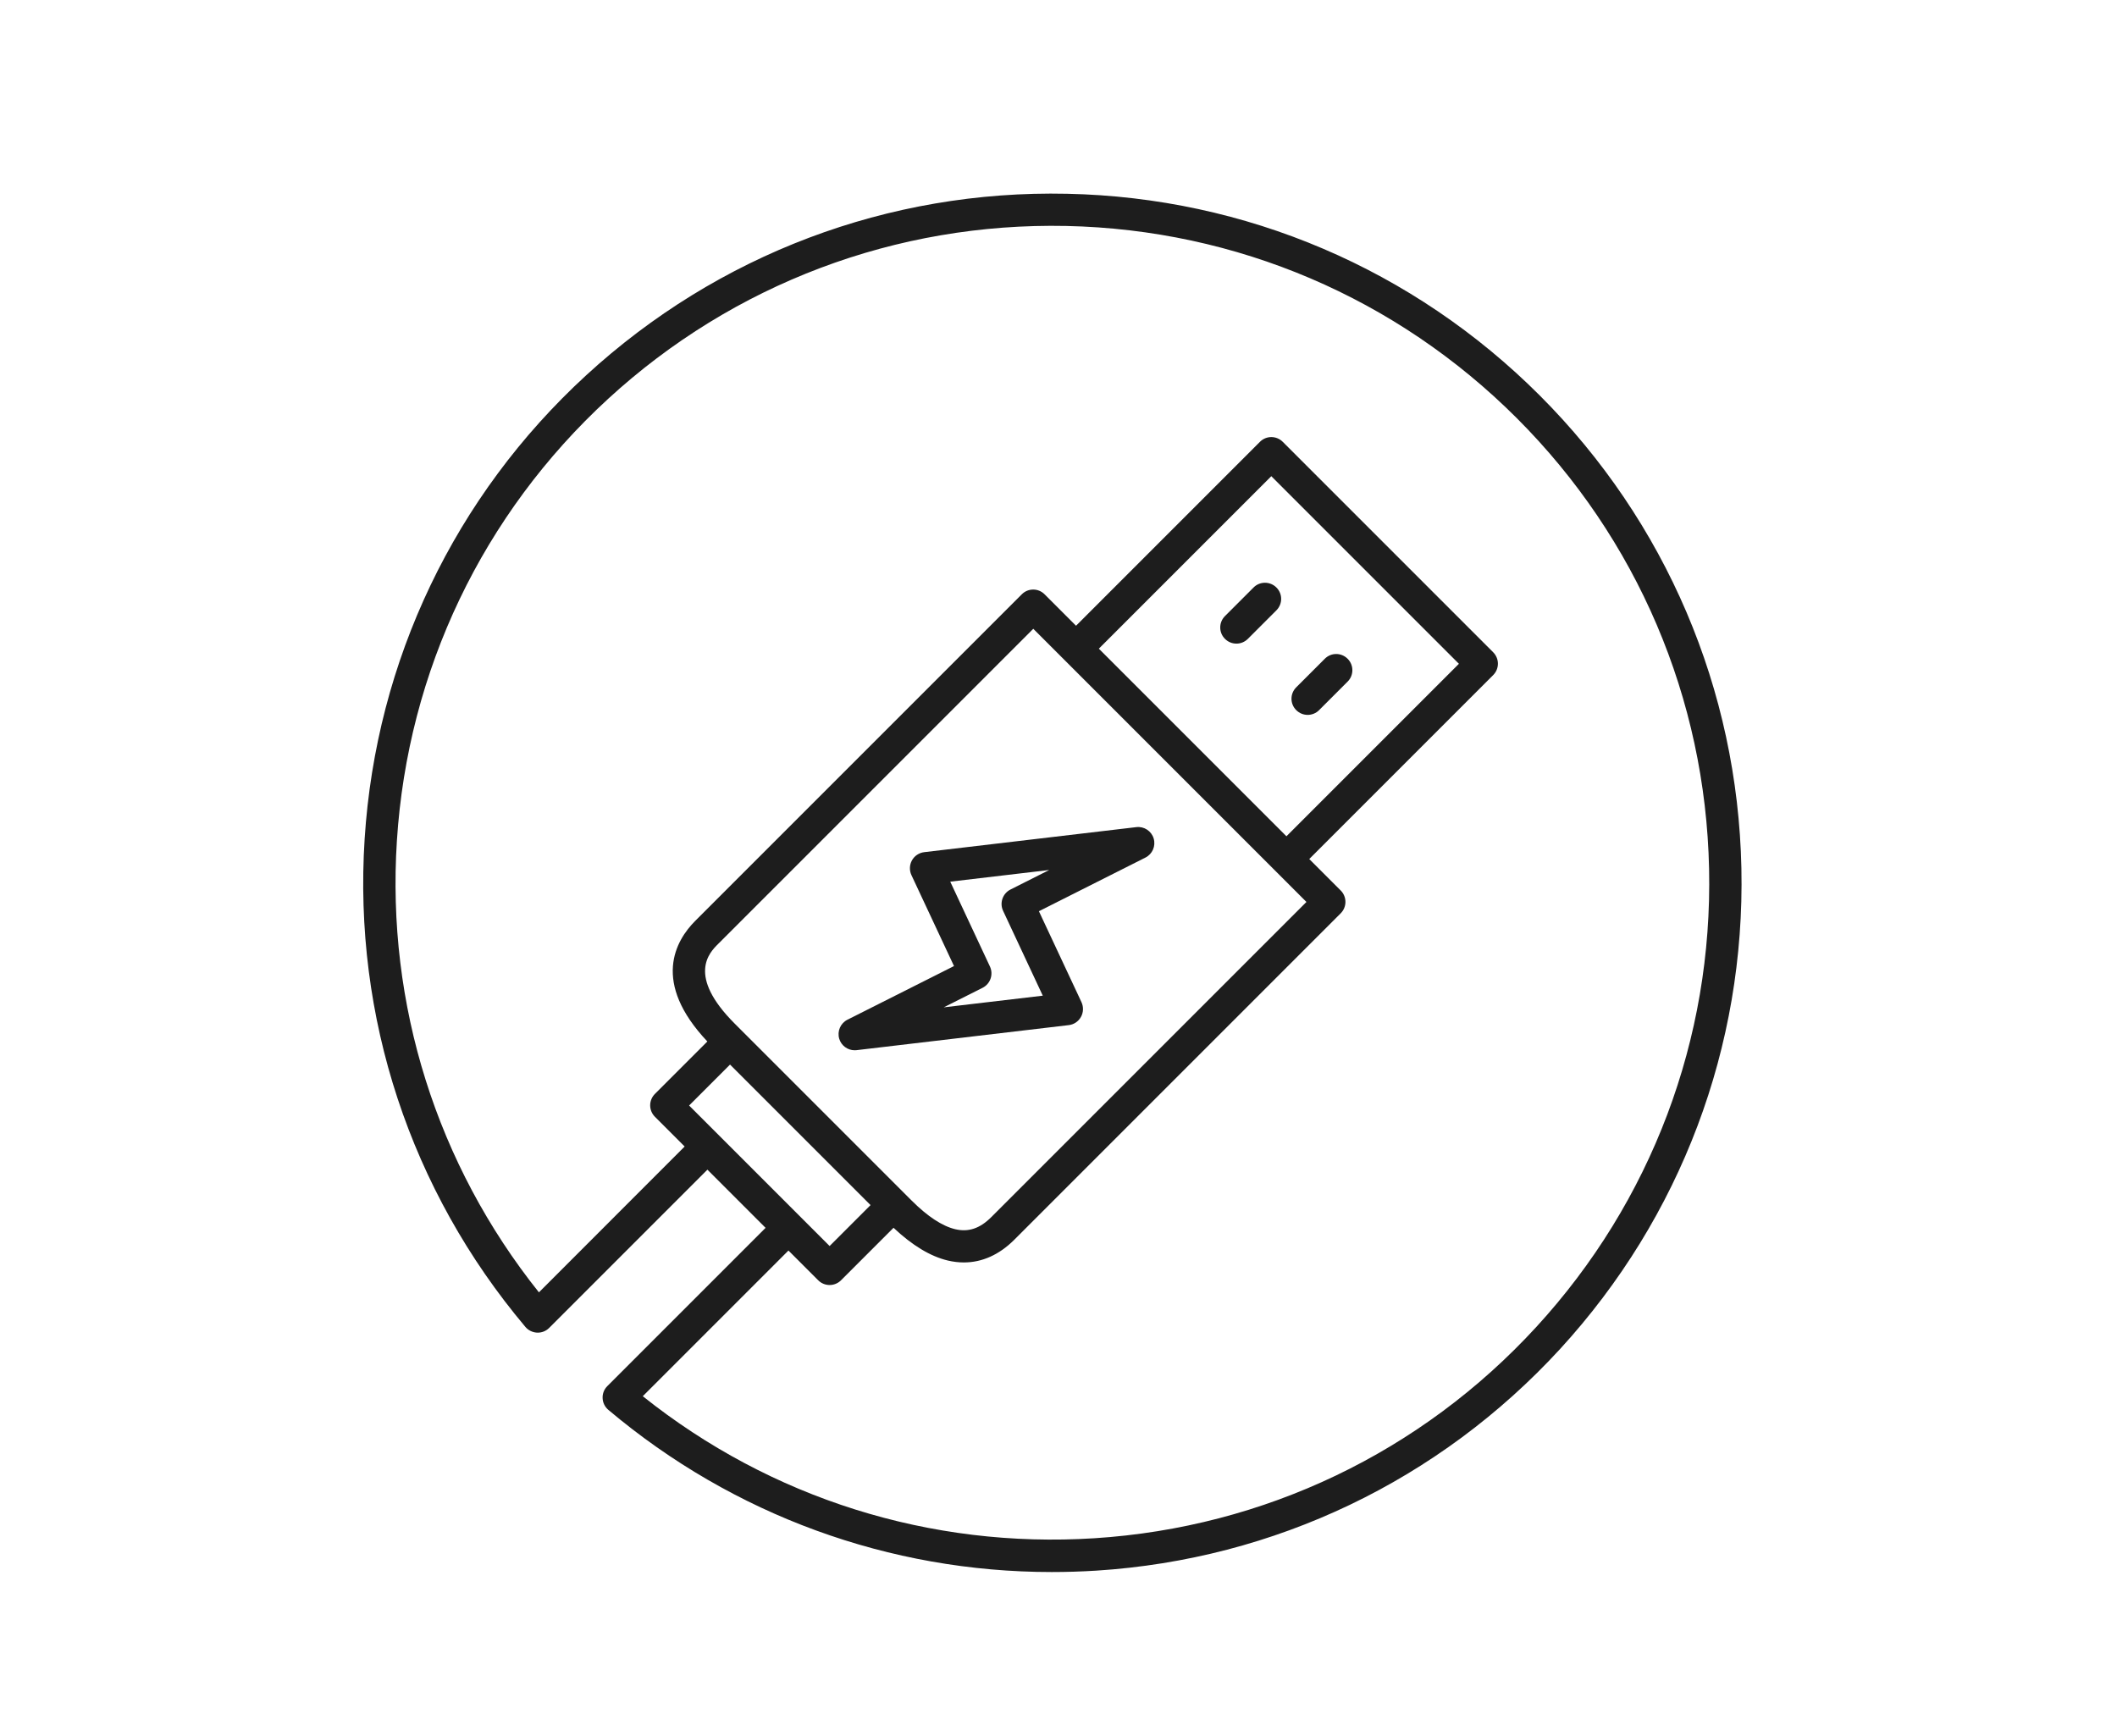 <?xml version="1.0" encoding="utf-8"?>
<!-- Generator: Adobe Illustrator 28.1.0, SVG Export Plug-In . SVG Version: 6.00 Build 0)  -->
<svg version="1.1" id="Layer_1" xmlns="http://www.w3.org/2000/svg" xmlns:xlink="http://www.w3.org/1999/xlink" x="0px" y="0px"
	 viewBox="0 0 361 296" style="enable-background:new 0 0 361 296;" xml:space="preserve">
<style type="text/css">
	.st0{fill:#1D1D1D;}
</style>
<g>
	<path class="st0" d="M229.8,112.33c-1.08-1.08-2.82-1.08-3.89,0l-4.87,4.87c-1.08,1.08-1.08,2.82,0,3.89
		c0.54,0.54,1.24,0.81,1.95,0.81s1.41-0.27,1.95-0.81l4.87-4.87C230.88,115.15,230.88,113.4,229.8,112.33z"/>
	<path class="st0" d="M213.76,100.18l-4.87,4.87c-1.08,1.08-1.08,2.82,0,3.89c0.54,0.54,1.24,0.81,1.95,0.81s1.41-0.27,1.95-0.81
		l4.87-4.87c1.08-1.08,1.08-2.82,0-3.89C216.58,99.1,214.83,99.1,213.76,100.18z"/>
	<path class="st0" d="M155.51,146.71c-0.43,0.77-0.46,1.71-0.09,2.51l7.26,15.51l-18.17,9.15c-1.19,0.6-1.78,1.97-1.4,3.25
		c0.35,1.17,1.43,1.96,2.64,1.96c0.11,0,0.22-0.01,0.32-0.02l36.18-4.27c0.88-0.1,1.65-0.62,2.08-1.4c0.43-0.77,0.46-1.71,0.09-2.51
		l-7.26-15.51l18.17-9.15c1.19-0.6,1.78-1.97,1.4-3.25c-0.38-1.28-1.64-2.1-2.96-1.94l-36.18,4.27
		C156.71,145.42,155.94,145.94,155.51,146.71z M178.92,148.35l-6.61,3.33c-1.33,0.67-1.89,2.28-1.26,3.63l6.77,14.47l-16.89,1.99
		l6.62-3.33c1.33-0.67,1.89-2.28,1.26-3.63l-6.77-14.47L178.92,148.35z"/>
	<path class="st0" d="M296.95,148.02c-0.65-30.44-12.86-59.06-34.39-80.59c-21.53-21.53-50.15-33.75-80.59-34.39
		c-30.46-0.66-59.56,10.34-81.99,30.93c-22.43,20.59-35.85,48.67-37.8,79.06c-1.95,30.39,7.79,59.94,27.41,83.23
		c0.5,0.59,1.22,0.94,1.99,0.98c0.78,0.03,1.52-0.26,2.06-0.8l26.99-26.99l9.92,9.92l-26.99,26.99c-0.55,0.55-0.84,1.29-0.8,2.06
		c0.03,0.77,0.39,1.49,0.98,1.99c21.33,17.97,47.93,27.65,75.61,27.65c2.53,0,5.07-0.08,7.62-0.24
		c30.39-1.94,58.46-15.37,79.06-37.79C286.62,207.57,297.6,178.46,296.95,148.02z M187.38,110.61l29.41-29.41l31.99,31.99
		l-29.41,29.41L187.38,110.61z M222.78,153.8l-53.74,53.74c-1.94,1.94-3.9,2.6-6.16,2.06c-2.21-0.53-4.72-2.18-7.43-4.89l-1.15-1.15
		c0,0,0,0,0,0c0,0,0,0,0,0l-27.86-27.86c0,0,0,0,0,0c0,0,0,0,0,0l-1.15-1.15c-8.21-8.21-4.31-12.12-2.83-13.59l53.74-53.74
		L222.78,153.8z M124.49,181.53l23.96,23.96l-6.98,6.98l-23.96-23.96L124.49,181.53z M261.97,226.28
		c-19.63,21.38-46.39,34.17-75.35,36.02c-27.96,1.78-55.19-6.8-77.01-24.22l24.84-24.84l5.07,5.07c0.54,0.54,1.24,0.81,1.95,0.81
		c0.7,0,1.41-0.27,1.95-0.81l8.95-8.95c3.17,2.99,6.27,4.87,9.24,5.58c0.93,0.22,1.84,0.33,2.75,0.33c3.11,0,6.03-1.31,8.58-3.85
		l55.68-55.68c0.52-0.52,0.81-1.22,0.81-1.95c0-0.73-0.29-1.43-0.81-1.95l-5.36-5.36l31.36-31.36c0.52-0.52,0.81-1.22,0.81-1.95
		c0-0.73-0.29-1.43-0.81-1.95l-35.88-35.88c-1.08-1.08-2.82-1.08-3.89,0l-31.36,31.36l-5.36-5.36c-1.07-1.08-2.82-1.08-3.89,0
		l-55.68,55.68h0c-3.37,3.37-7.48,10.47,2.06,20.57l-8.94,8.94c-0.52,0.52-0.81,1.22-0.81,1.95s0.29,1.43,0.81,1.95l5.07,5.07
		L91.9,220.37c-17.42-21.82-26.01-49.05-24.22-77.01c1.85-28.96,14.65-55.72,36.02-75.35c21.38-19.63,49.15-30.08,78.14-29.48
		c29.02,0.62,56.3,12.26,76.82,32.78c20.52,20.52,32.16,47.8,32.78,76.82C292.07,177.15,281.6,204.9,261.97,226.28z"/>
</g>
</svg>
